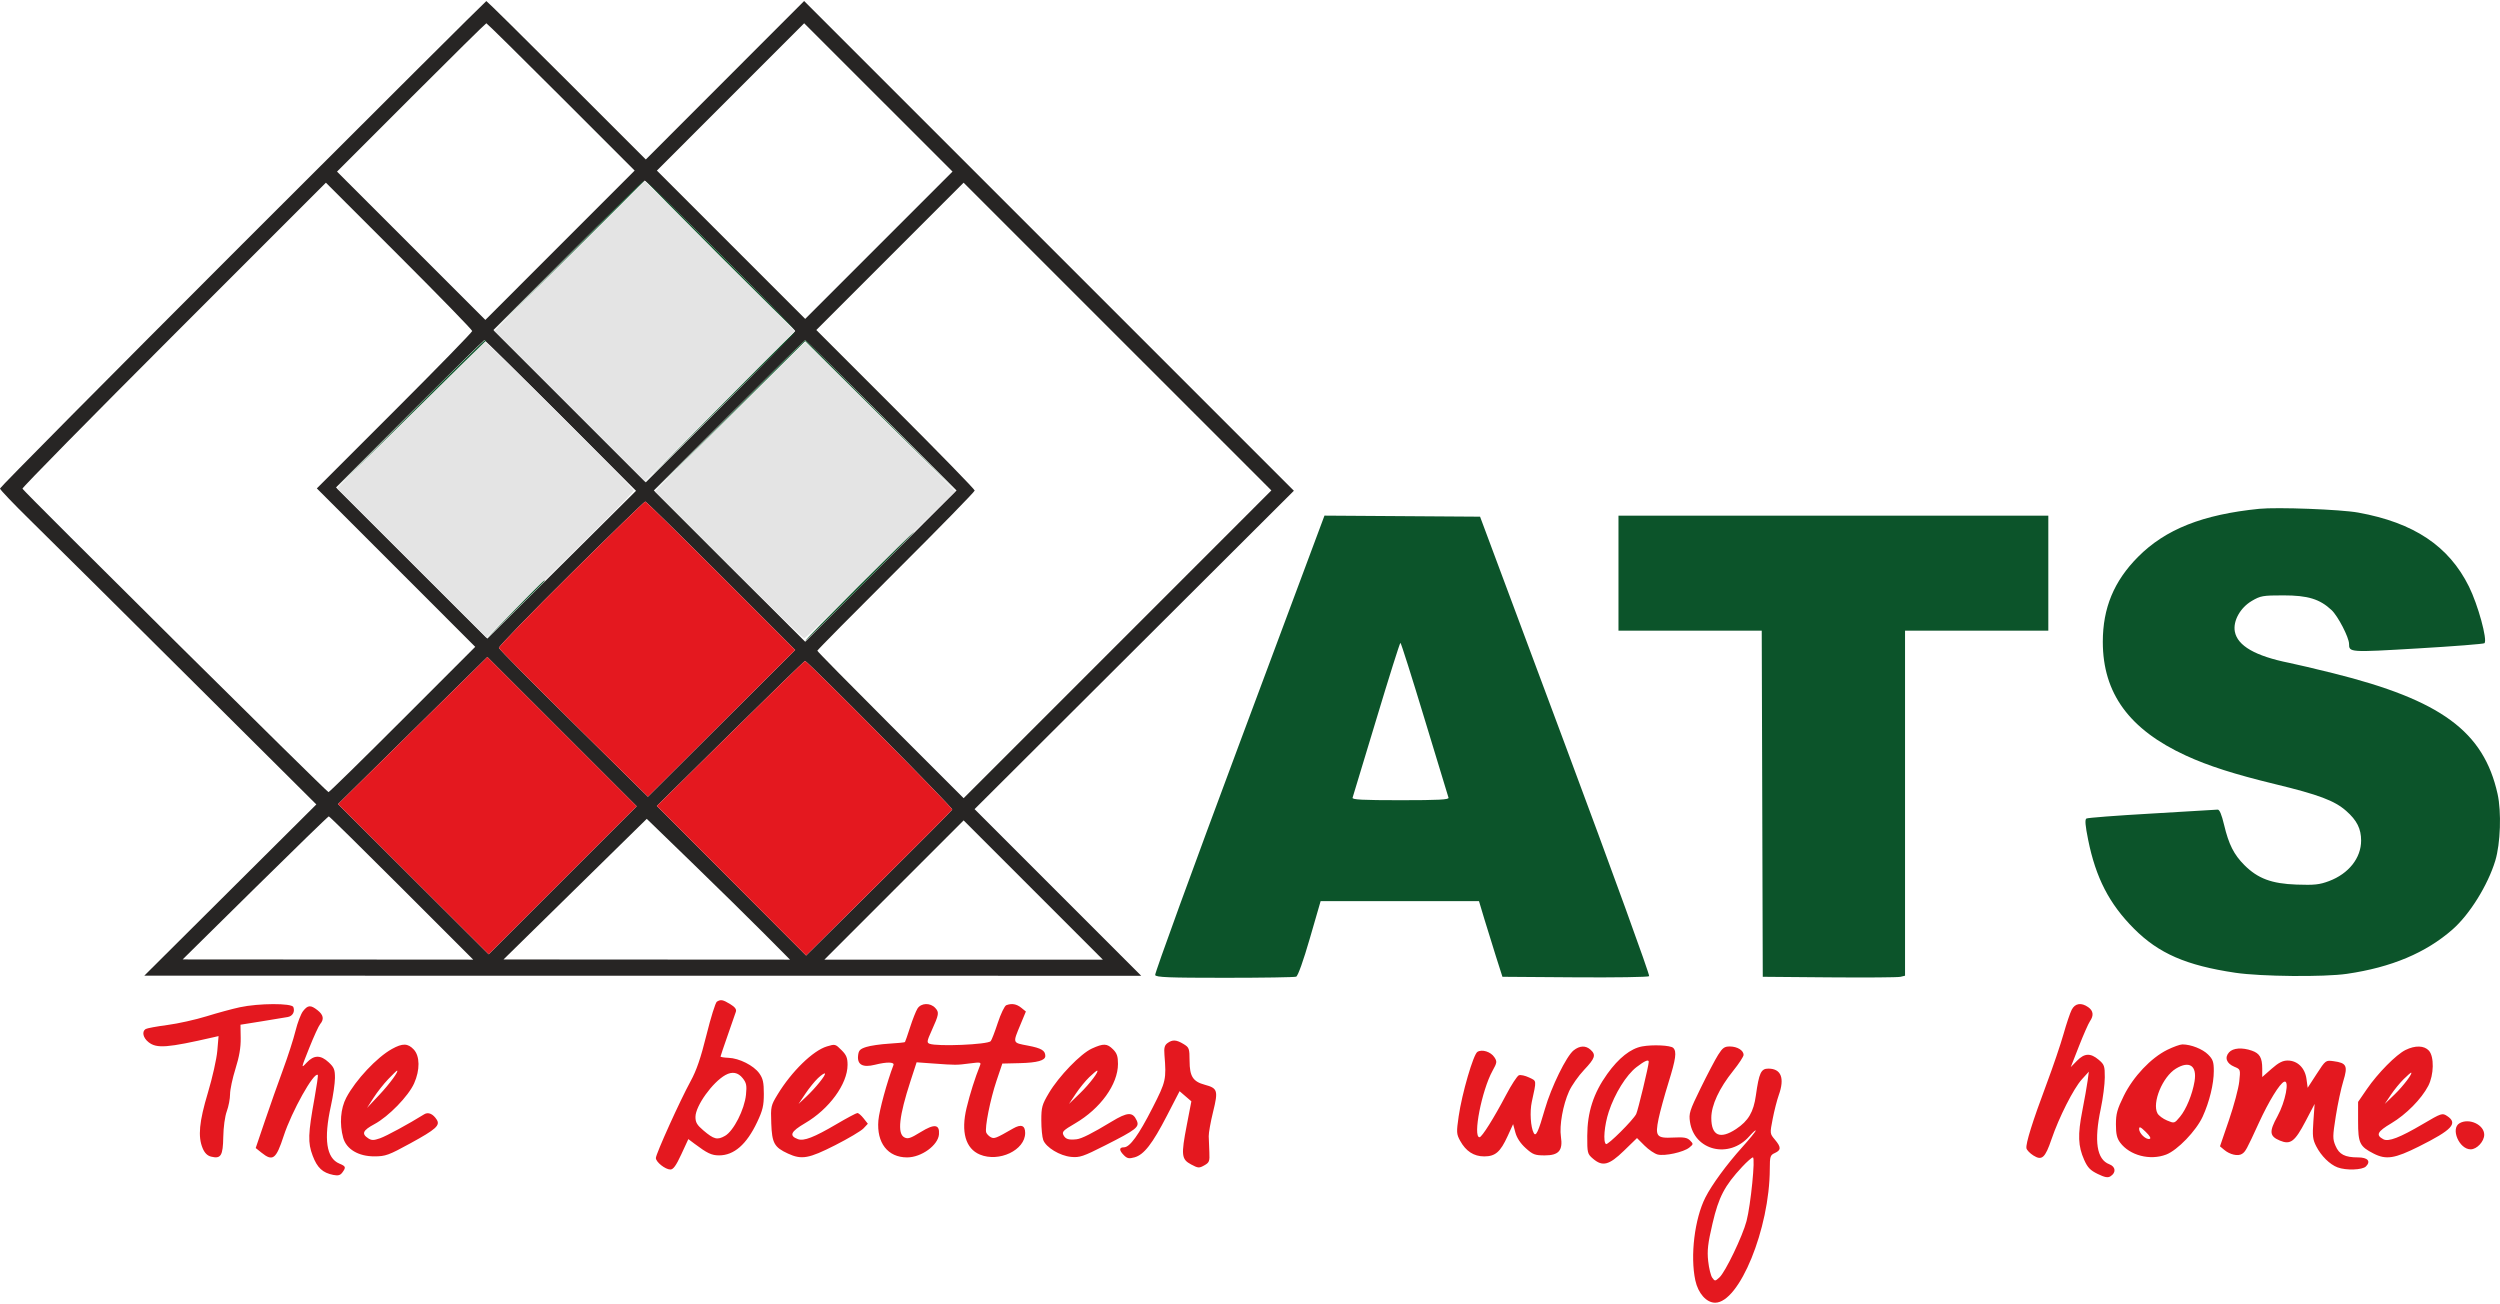 <svg xmlns="http://www.w3.org/2000/svg" version="1.1" viewBox="24.0 13.97 1238.82 645.03" width="437.904" height="228.36"><path d="M 144.248 134.252 C 78.112 200.390, 24 254.972, 24 255.545 C 24 256.118, 30.863 263.308, 39.250 271.524 C 47.638 279.740, 82.907 314.729, 117.626 349.278 L 180.752 412.095 138.126 454.521 L 95.500 496.948 342.495 496.974 L 589.491 497 548.211 455.711 L 506.930 414.421 586.043 335.539 L 665.156 256.657 543.814 135.315 L 422.473 13.974 383.244 53.237 L 344.016 92.500 304.753 53.250 C 283.159 31.663, 265.267 14, 264.994 14 C 264.720 14, 210.385 68.113, 144.248 134.252 M 227.745 61.755 L 191 98.510 227.755 135.255 L 264.510 172 301.500 135 L 338.490 98 302 61.500 C 281.931 41.425, 265.281 25, 265 25 C 264.719 25, 247.955 41.540, 227.745 61.755 M 385.998 61.502 L 349.507 98.003 386.253 134.750 L 423 171.497 459.502 134.995 L 496.003 98.493 459.247 61.747 L 422.490 25 385.998 61.502 M 305.498 140.002 L 268.507 177.003 306.252 214.748 L 343.997 252.493 380.998 215.502 C 401.349 195.156, 418 178.056, 418 177.500 C 418 176.186, 344.804 103, 343.490 103 C 342.940 103, 325.844 119.651, 305.498 140.002 M 110.122 179.378 C 68.668 220.835, 34.920 255.147, 35.126 255.627 C 35.724 257.023, 185.970 406, 186.779 406 C 187.181 406, 203.706 389.800, 223.500 370 L 259.490 334 220.245 294.745 L 181 255.490 219.500 217 C 240.675 195.830, 258 178.055, 258 177.500 C 258 176.944, 241.686 160.180, 221.746 140.246 L 185.492 104.003 110.122 179.378 M 465.001 140.499 L 428.510 177 467.755 216.255 C 489.340 237.845, 507 255.976, 507 256.545 C 507 257.115, 489.450 275.077, 468 296.462 C 446.550 317.846, 429 335.605, 429 335.926 C 429 336.247, 445.314 352.820, 465.254 372.754 L 501.508 408.997 577.754 332.746 L 654 256.495 577.746 180.246 L 501.492 103.997 465.001 140.499 M 226.998 218.502 L 190.507 255.003 228.003 292.461 L 265.500 329.919 302.336 293.301 L 339.173 256.683 301.841 219.341 C 281.309 198.804, 264.280 182, 264 182 C 263.719 182, 247.069 198.426, 226.998 218.502 M 385.245 219.255 L 348 256.510 385.500 294 L 423 331.490 460.500 294 L 498 256.510 460.755 219.255 C 440.270 198.765, 423.281 182, 423 182 C 422.719 182, 405.730 198.765, 385.245 219.255 M 306.962 297.676 C 287.139 317.298, 271.051 333.883, 271.211 334.531 C 271.370 335.180, 288.050 352.038, 308.278 371.994 L 345.055 408.277 381.547 371.912 L 418.038 335.548 381.274 298.774 C 361.054 278.548, 344.171 262, 343.756 262 C 343.342 262, 326.784 278.054, 306.962 297.676 M 228.500 375.464 L 191.500 411.907 228.825 449.127 L 266.151 486.346 302.824 449.673 L 339.497 413 302.498 376.010 L 265.500 339.020 228.500 375.464 M 385.920 376.920 L 349.500 412.840 386.476 449.901 L 423.452 486.962 459.471 451.231 C 479.282 431.579, 495.661 415.108, 495.869 414.629 C 496.233 413.791, 424.120 341, 422.925 341 C 422.603 341, 405.950 357.164, 385.920 376.920 M 150.424 453.448 L 114.500 488.896 186.495 488.948 L 258.489 489 223 453.500 C 203.481 433.975, 187.249 418, 186.929 418 C 186.610 418, 170.182 433.952, 150.424 453.448 M 308.994 454.075 L 273.500 488.915 344.486 488.958 L 415.471 489 402.486 475.930 C 395.344 468.742, 379.372 453.045, 366.994 441.047 L 344.488 419.234 308.994 454.075 M 467 454.500 L 432.511 489 501.500 489 L 570.489 489 536 454.500 C 517.031 435.525, 501.506 420, 501.500 420 C 501.494 420, 485.969 435.525, 467 454.500" stroke="none" fill="#272524" fill-rule="evenodd"/><path d="M 306.245 140.255 L 269 177.510 306.255 214.755 L 343.510 252 380.755 214.745 L 418 177.490 380.745 140.245 L 343.490 103 306.245 140.255 M 227.245 219.255 L 191 255.510 227.996 292.496 L 264.992 329.482 279.746 314.993 C 321.382 274.106, 338 257.421, 338 256.503 C 338 255.187, 265.806 183, 264.490 183 C 263.940 183, 247.180 199.315, 227.245 219.255 M 385.500 220 L 348.510 257 385.005 293.518 C 405.077 313.603, 421.999 329.916, 422.608 329.768 C 423.218 329.621, 440.303 313.175, 460.575 293.221 L 497.433 256.943 460.471 219.971 C 440.143 199.637, 423.281 183, 423 183 C 422.719 183, 405.844 199.650, 385.500 220" stroke="none" fill="#e4e4e4" fill-rule="evenodd"/><path d="M 306.962 297.676 C 287.139 317.298, 271.051 333.883, 271.211 334.531 C 271.370 335.180, 288.050 352.038, 308.278 371.994 L 345.055 408.277 381.547 371.912 L 418.038 335.548 381.274 298.774 C 361.054 278.548, 344.171 262, 343.756 262 C 343.342 262, 326.784 278.054, 306.962 297.676 M 228.500 375.464 L 191.500 411.907 228.825 449.127 L 266.151 486.346 302.824 449.673 L 339.497 413 302.498 376.010 L 265.500 339.020 228.500 375.464 M 385.920 376.920 L 349.500 412.840 386.476 449.901 L 423.452 486.962 459.471 451.231 C 479.282 431.579, 495.661 415.108, 495.869 414.629 C 496.233 413.791, 424.120 341, 422.925 341 C 422.603 341, 405.950 357.164, 385.920 376.920 M 379.230 509.837 C 378.531 510.280, 376.214 517.691, 374.080 526.305 C 371.237 537.779, 369.135 543.909, 366.217 549.233 C 361.023 558.711, 349 585.290, 349 587.295 C 349 589.291, 353.681 593, 356.200 593 C 357.628 593, 359.036 591.040, 361.612 585.465 L 365.093 577.930 368.134 580.215 C 374.464 584.970, 376.609 585.990, 380.300 585.995 C 387.734 586.005, 393.965 580.565, 399.193 569.500 C 401.954 563.655, 402.500 561.345, 402.500 555.500 C 402.500 549.836, 402.069 547.896, 400.243 545.336 C 397.476 541.457, 390.311 537.848, 384.980 537.649 C 382.797 537.567, 381.028 537.275, 381.047 537 C 381.067 536.725, 382.662 532, 384.592 526.500 C 386.521 521, 388.349 515.734, 388.654 514.799 C 389.039 513.616, 388.186 512.474, 385.854 511.052 C 382.184 508.815, 381.141 508.624, 379.230 509.837 M 142.819 512.598 C 139.144 513.388, 131.719 515.405, 126.319 517.081 C 120.918 518.757, 112.196 520.697, 106.935 521.391 C 101.675 522.085, 96.837 522.983, 96.185 523.385 C 94.177 524.627, 94.869 527.752, 97.635 529.927 C 101.681 533.110, 106.916 532.706, 129.902 527.436 L 132.303 526.886 131.681 534.193 C 131.338 538.212, 129.245 547.539, 127.029 554.919 C 122.688 569.379, 122.001 576.674, 124.434 582.497 C 125.400 584.809, 126.756 586.152, 128.589 586.612 C 133.461 587.835, 134.485 586.190, 134.639 576.888 C 134.720 571.993, 135.449 566.678, 136.389 564.124 C 137.275 561.718, 138 557.916, 138 555.676 C 138 553.436, 139.210 547.755, 140.689 543.052 C 142.573 537.057, 143.346 532.519, 143.271 527.874 L 143.165 521.248 153.833 519.543 C 159.700 518.605, 165.463 517.653, 166.640 517.427 C 169.026 516.970, 170.236 514.779, 169.362 512.500 C 168.598 510.511, 152.255 510.571, 142.819 512.598 M 478.637 513.250 C 477.862 514.487, 476.216 518.650, 474.978 522.500 C 473.741 526.350, 472.597 529.655, 472.436 529.845 C 472.274 530.035, 468.707 530.394, 464.508 530.642 C 460.309 530.890, 455.214 531.635, 453.187 532.297 C 450.084 533.309, 449.451 534.004, 449.192 536.684 C 448.764 541.096, 451.598 542.591, 457.549 541.092 C 463.450 539.606, 467.339 539.675, 466.733 541.254 C 463.566 549.506, 459.678 563.775, 459.263 568.665 C 458.319 579.794, 463.914 587, 473.500 587 C 480.574 587, 488.880 580.974, 489.291 575.543 C 489.668 570.568, 487.026 570.244, 480.240 574.433 C 475.143 577.579, 473.855 577.993, 472.093 577.050 C 468.580 575.170, 469.540 566.488, 475.174 549.187 L 478.207 539.874 486.353 540.462 C 497.810 541.289, 497.844 541.289, 504.417 540.445 C 509.986 539.730, 510.289 539.798, 509.565 541.593 C 507.161 547.545, 504.664 555.445, 502.980 562.419 C 500.101 574.341, 502.447 582.618, 509.546 585.584 C 519.050 589.555, 532 583.388, 532 574.892 C 532 571.113, 530.011 570.378, 526.009 572.678 C 517.458 577.591, 516.674 577.896, 514.960 576.979 C 514.012 576.471, 512.997 575.435, 512.706 574.677 C 511.862 572.476, 514.690 558.251, 517.811 549 L 520.680 540.500 529.328 540.292 C 538.035 540.082, 542.013 538.958, 541.985 536.715 C 541.951 534.022, 540.028 532.877, 533.422 531.618 C 525.607 530.130, 525.766 530.579, 529.697 521.101 L 532.351 514.703 530.065 512.851 C 527.723 510.955, 525.339 510.549, 522.635 511.587 C 521.794 511.909, 519.902 515.847, 518.429 520.337 C 516.957 524.826, 515.380 528.905, 514.927 529.399 C 513.367 531.099, 488.448 532.153, 484.613 530.682 C 483.186 530.134, 483.303 529.387, 485.609 524.281 C 489.315 516.077, 489.464 515.170, 487.470 512.967 C 485.019 510.259, 480.418 510.406, 478.637 513.250 M 1050.590 513.827 C 1049.786 515.381, 1047.961 520.802, 1046.536 525.873 C 1045.110 530.943, 1041.297 542.159, 1038.062 550.796 C 1031.140 569.276, 1027.705 580.281, 1028.167 582.499 C 1028.350 583.376, 1029.884 584.967, 1031.576 586.035 C 1035.826 588.717, 1037.419 587.296, 1040.580 578 C 1044.257 567.192, 1051.494 552.890, 1055.567 548.385 L 1059.079 544.500 1058.480 549 C 1058.151 551.475, 1056.960 558.210, 1055.834 563.966 C 1053.521 575.794, 1053.737 581.397, 1056.771 588.232 C 1058.451 592.017, 1059.793 593.411, 1063.477 595.201 C 1066.994 596.910, 1068.485 597.185, 1069.791 596.367 C 1072.695 594.547, 1072.417 591.596, 1069.228 590.392 C 1062.973 588.031, 1061.582 579.021, 1064.984 562.902 C 1066.076 557.731, 1066.976 550.728, 1066.984 547.339 C 1066.999 541.678, 1066.750 540.968, 1063.923 538.589 C 1059.863 535.173, 1056.900 535.322, 1053.177 539.130 L 1050.116 542.261 1054.185 531.880 C 1056.422 526.171, 1058.871 520.612, 1059.627 519.527 C 1061.607 516.684, 1061.321 514.338, 1058.777 512.557 C 1055.311 510.128, 1052.257 510.602, 1050.590 513.827 M 174.181 514.497 C 173.101 515.870, 171.419 520.258, 170.444 524.247 C 169.469 528.236, 166.679 536.900, 164.245 543.500 C 161.810 550.100, 157.769 561.542, 155.263 568.927 L 150.707 582.354 153.603 584.672 C 159.177 589.132, 160.812 587.898, 164.557 576.410 C 168.530 564.223, 179.661 544.327, 181.485 546.152 C 181.691 546.358, 180.966 551.470, 179.873 557.513 C 176.629 575.449, 176.491 579.678, 178.939 586.160 C 181.199 592.145, 183.856 594.621, 189.154 595.681 C 191.549 596.160, 192.622 595.869, 193.650 594.464 C 195.539 591.880, 195.379 591.400, 192.191 590.079 C 185.713 587.396, 184.326 577.970, 187.978 561.449 C 189.066 556.527, 189.966 550.318, 189.978 547.651 C 189.997 543.502, 189.552 542.384, 186.894 539.901 C 182.874 536.145, 179.561 536.188, 175.959 540.043 C 173.130 543.072, 173.136 543.037, 177.220 532.793 C 179.476 527.132, 181.925 521.790, 182.661 520.921 C 184.690 518.529, 184.280 516.365, 181.365 514.073 C 177.940 511.378, 176.571 511.459, 174.181 514.497 M 602.522 530.360 C 601.082 531.413, 600.741 532.714, 601.014 536.110 C 601.999 548.360, 601.775 549.367, 595.164 562.334 C 588.189 576.015, 583.857 582, 580.927 582 C 578.466 582, 578.473 583.473, 580.946 585.946 C 582.551 587.551, 583.469 587.730, 586.196 586.967 C 590.866 585.661, 595.012 580.330, 602.236 566.343 L 608.516 554.187 611.435 556.698 L 614.354 559.209 612.094 570.937 C 609.202 585.949, 609.419 587.923, 614.248 590.500 C 617.708 592.347, 618.206 592.381, 620.748 590.953 C 623.234 589.555, 623.478 588.928, 623.268 584.453 C 623.140 581.729, 623 578.150, 622.957 576.500 C 622.913 574.850, 623.894 569.378, 625.135 564.339 C 627.715 553.871, 627.359 552.712, 621.042 551.011 C 615.140 549.422, 613.505 546.873, 613.470 539.203 C 613.441 532.986, 613.273 532.516, 610.470 530.814 C 606.911 528.653, 605.006 528.544, 602.522 530.360 M 218.249 533.250 C 210.749 537.401, 200.238 548.603, 195.589 557.399 C 192.744 562.782, 192.156 570.420, 194.058 577.271 C 195.633 582.940, 201.623 586.505, 209.538 586.484 C 215.070 586.469, 216.568 585.925, 227.434 579.975 C 240.020 573.084, 242.201 571.128, 240.428 568.317 C 238.615 565.443, 236.212 564.387, 234.253 565.604 C 226.407 570.479, 215.474 576.420, 212.322 577.521 C 209.182 578.618, 208.143 578.625, 206.500 577.559 C 203.017 575.299, 203.746 573.618, 209.560 570.500 C 216.543 566.755, 226.379 556.644, 229.210 550.302 C 232.175 543.658, 232.097 536.796, 229.018 533.519 C 226.097 530.410, 223.498 530.345, 218.249 533.250 M 433.753 531.999 C 426.844 534.078, 416.264 544.390, 409.327 555.806 C 405.984 561.306, 405.877 561.795, 406.183 570.146 C 406.543 579.956, 407.668 581.982, 414.500 585.119 C 421.260 588.224, 424.750 587.602, 437.826 580.966 C 444.365 577.647, 450.689 573.896, 451.879 572.629 L 454.043 570.325 451.949 567.662 C 450.797 566.198, 449.412 565, 448.872 565 C 448.331 565, 443.666 567.486, 438.504 570.523 C 427.408 577.053, 422.313 579.033, 419.389 577.950 C 414.872 576.276, 415.799 574.206, 422.928 570.042 C 434.891 563.055, 443.969 550.613, 443.990 541.173 C 443.998 537.717, 443.412 536.258, 441.077 533.923 C 437.930 530.776, 437.869 530.760, 433.753 531.999 M 565.082 533.048 C 559.513 535.575, 548.681 546.781, 543.750 555.115 C 540.350 560.863, 540 562.127, 540 568.662 C 540 572.626, 540.432 577.006, 540.960 578.394 C 542.362 582.082, 549.205 586.218, 554.775 586.746 C 559.009 587.146, 560.747 586.561, 571.500 581.116 C 587.234 573.149, 588.754 571.950, 587.264 568.679 C 585.288 564.343, 582.735 564.469, 574.777 569.296 C 565.289 575.052, 559.957 577.740, 557.494 578.011 C 553.592 578.440, 552.057 577.974, 551.026 576.049 C 550.101 574.321, 550.756 573.647, 556.781 570.128 C 569.312 562.809, 577.970 550.799, 577.990 540.705 C 577.998 536.938, 577.473 535.382, 575.545 533.455 C 572.586 530.496, 570.857 530.428, 565.082 533.048 M 837.691 532.001 C 832.031 533.046, 826.119 537.719, 820.437 545.640 C 813.616 555.149, 810.561 564.609, 810.526 576.334 C 810.501 584.789, 810.621 585.273, 813.306 587.584 C 818.089 591.702, 821.299 590.894, 828.700 583.708 L 835.180 577.415 838.908 581.143 C 840.958 583.193, 843.890 585.185, 845.424 585.570 C 848.961 586.458, 858.269 584.413, 861.091 582.128 C 863.155 580.456, 863.170 580.313, 861.459 578.602 C 860.031 577.174, 858.389 576.887, 853.211 577.160 C 844.854 577.600, 844.064 576.595, 845.874 567.830 C 846.587 564.377, 848.782 556.366, 850.751 550.026 C 854.462 538.081, 854.948 534.548, 853.132 532.732 C 851.846 531.446, 842.971 531.026, 837.691 532.001 M 1097.946 533.692 C 1089.863 537.688, 1081.108 546.943, 1076.420 556.448 C 1073.130 563.118, 1072.500 565.398, 1072.500 570.625 C 1072.500 575.395, 1072.993 577.514, 1074.605 579.677 C 1079.344 586.035, 1089.394 588.649, 1097.378 585.600 C 1103.007 583.450, 1112.281 573.816, 1115.494 566.781 C 1118.830 559.475, 1121 550.582, 1121 544.213 C 1121 539.655, 1120.573 538.420, 1118.171 536.017 C 1115.437 533.283, 1109.684 531.017, 1105.446 531.006 C 1104.317 531.003, 1100.942 532.212, 1097.946 533.692 M 803.792 533.949 C 800.206 536.770, 792.680 552.131, 789.544 563.033 C 786.287 574.355, 785.085 576.931, 784.004 574.910 C 782.470 572.045, 781.991 564.355, 783.045 559.500 C 785.448 548.424, 785.537 549.224, 781.699 547.394 C 779.765 546.471, 777.492 545.981, 776.648 546.305 C 775.805 546.628, 772.952 551.007, 770.308 556.035 C 764.269 567.520, 758.317 577, 757.147 577 C 753.706 577, 758.272 553.669, 763.586 544.097 C 765.841 540.034, 765.912 539.515, 764.502 537.363 C 762.718 534.639, 758.380 533.271, 756.095 534.711 C 754.075 535.985, 748.440 555.353, 746.811 566.623 C 745.663 574.563, 745.714 575.424, 747.537 578.754 C 750.375 583.937, 754.323 586.500, 759.468 586.500 C 764.960 586.500, 767.455 584.346, 771.046 576.506 L 773.792 570.513 774.905 574.649 C 775.627 577.328, 777.425 580.055, 780.012 582.392 C 783.574 585.610, 784.597 586, 789.480 586 C 796.414 586, 798.510 583.586, 797.489 576.777 C 796.650 571.182, 798.478 560.950, 801.513 554.247 C 802.821 551.358, 806.166 546.590, 808.946 543.651 C 814.432 537.849, 814.969 536.187, 812.171 533.655 C 809.747 531.461, 806.824 531.564, 803.792 533.949 M 875.397 536.164 C 873.951 538.454, 870.064 545.846, 866.760 552.591 C 861.224 563.889, 860.805 565.213, 861.436 569.422 C 863.577 583.697, 880.884 587.868, 890.855 576.512 C 892.585 574.542, 894 573.285, 894 573.718 C 894 574.151, 890.962 577.886, 887.250 582.017 C 879.563 590.572, 872.299 600.490, 869.077 606.831 C 863.727 617.361, 861.482 635.822, 864.078 647.929 C 865.455 654.348, 869.581 659, 873.898 659 C 885.900 659, 900.902 622.293, 900.982 592.729 C 900.999 586.484, 901.195 585.868, 903.500 584.818 C 906.649 583.383, 906.649 581.925, 903.497 578.179 C 900.999 575.211, 900.997 575.190, 902.426 567.852 C 903.214 563.809, 904.565 558.531, 905.429 556.124 C 908.458 547.687, 906.608 543, 900.249 543 C 896.637 543, 895.648 545.132, 894.092 556.263 C 892.937 564.527, 890.359 568.912, 884.289 572.932 C 876.320 578.210, 871.999 576.273, 872.001 567.421 C 872.002 561.136, 875.922 552.699, 882.845 544.086 C 885.680 540.558, 888 537.008, 888 536.196 C 888 533.981, 884.905 532.068, 881.263 532.032 C 878.537 532.005, 877.610 532.658, 875.397 536.164 M 1216.008 533.765 C 1211.366 536.051, 1202.271 545.253, 1196.866 553.134 L 1192.500 559.500 1192.500 569.145 C 1192.500 579.959, 1193.277 581.568, 1200.210 585.106 C 1206.410 588.271, 1210.628 587.605, 1222.713 581.555 C 1239.216 573.294, 1242.141 570.104, 1236.566 566.451 C 1234.220 564.914, 1233.791 565.058, 1224.625 570.452 C 1213.175 577.191, 1207.547 579.363, 1205.028 578.015 C 1201.142 575.935, 1201.983 574.238, 1208.948 570.100 C 1216.306 565.729, 1223.889 558.052, 1227.268 551.552 C 1230.098 546.110, 1230.268 537.064, 1227.595 534.107 C 1225.264 531.529, 1220.817 531.397, 1216.008 533.765 M 1128.565 534.928 C 1126.224 537.515, 1127.296 540.466, 1131.158 542.065 C 1134.245 543.344, 1134.248 543.353, 1133.616 549.396 C 1133.269 552.723, 1130.978 561.308, 1128.526 568.473 L 1124.067 581.500 1126.160 583.263 C 1128.937 585.601, 1132.931 586.531, 1134.905 585.298 C 1136.701 584.177, 1137.169 583.320, 1143.335 569.883 C 1148.233 559.206, 1153.685 550.335, 1155.861 549.500 C 1158.635 548.435, 1156.502 559.421, 1152.532 566.643 C 1148.336 574.278, 1148.562 576.501, 1153.760 578.673 C 1158.975 580.852, 1161.155 579.208, 1166.457 569.094 L 1170.962 560.500 1170.350 569.033 C 1169.821 576.415, 1170.013 578.102, 1171.778 581.533 C 1174.224 586.293, 1178.469 590.483, 1182.315 591.936 C 1186.540 593.533, 1194.591 593.266, 1196.386 591.471 C 1198.947 588.910, 1197.269 587, 1192.458 587 C 1185.981 587, 1183.120 585.525, 1181.314 581.256 C 1179.854 577.804, 1179.866 576.614, 1181.452 566.566 C 1182.402 560.552, 1184.075 552.730, 1185.171 549.183 C 1187.511 541.605, 1186.817 540.188, 1180.344 539.319 C 1176.418 538.793, 1176.407 538.802, 1171.965 545.646 L 1167.517 552.500 1166.920 548.087 C 1166.182 542.640, 1162.443 539, 1157.585 539 C 1155.144 539, 1153.071 540.066, 1149.641 543.085 L 1145 547.170 1145 543.019 C 1145 537.619, 1143.758 535.460, 1139.872 534.105 C 1135.041 532.421, 1130.537 532.749, 1128.565 534.928 M 834.942 542.250 C 829.864 546.167, 824.142 555.380, 821.178 564.409 C 818.992 571.067, 818.284 579.439, 819.825 580.392 C 820.765 580.973, 833.247 568.546, 834.785 565.500 C 835.641 563.804, 841 541.497, 841 539.630 C 841 538.266, 838.968 539.145, 834.942 542.250 M 1102.229 543.002 C 1095.621 547.031, 1090.295 559.945, 1093.089 565.165 C 1093.678 566.268, 1095.802 567.855, 1097.808 568.693 C 1101.450 570.215, 1101.460 570.212, 1104.241 566.880 C 1107.326 563.185, 1110.390 555.728, 1111.456 549.325 C 1112.750 541.548, 1108.920 538.923, 1102.229 543.002 M 216.350 548.250 C 214.113 550.587, 210.840 554.750, 209.075 557.500 L 205.867 562.500 211.976 556 C 217.120 550.525, 221.883 544, 220.734 544 C 220.559 544, 218.586 545.913, 216.350 548.250 M 563.752 547.250 C 561.888 549.038, 558.867 552.750, 557.039 555.500 L 553.716 560.500 559.147 555.243 C 563.977 550.567, 568.931 544, 567.628 544 C 567.361 544, 565.617 545.462, 563.752 547.250 M 383.500 546.164 C 377.097 549.697, 368.657 561.456, 368.622 566.894 C 368.604 569.627, 369.368 570.938, 372.550 573.635 C 377.796 578.081, 379.451 578.496, 383.277 576.320 C 387.509 573.914, 392.910 563.303, 393.659 555.924 C 394.124 551.351, 393.868 550.068, 392.032 547.750 C 389.740 544.855, 386.847 544.318, 383.500 546.164 M 429.334 547.721 C 427.716 549.249, 424.886 552.750, 423.045 555.500 L 419.697 560.500 423.437 557 C 428.124 552.613, 433.398 546.064, 432.758 545.424 C 432.492 545.159, 430.951 546.192, 429.334 547.721 M 1215.087 548.219 C 1213.276 549.989, 1210.426 553.477, 1208.754 555.969 L 1205.713 560.500 1210.641 555.750 C 1214.858 551.685, 1219.899 545, 1218.746 545 C 1218.545 545, 1216.898 546.449, 1215.087 548.219 M 1242.750 570.080 C 1238.212 572.723, 1242.611 583, 1248.280 583 C 1251.364 583, 1255 579.081, 1255 575.758 C 1255 570.800, 1247.490 567.319, 1242.750 570.080 M 1084 572.931 C 1084 575.098, 1087.374 578.297, 1089.176 577.838 C 1090.035 577.618, 1089.360 576.390, 1087.250 574.336 C 1084.681 571.834, 1084 571.540, 1084 572.931 M 887.285 591.677 C 878.576 601.029, 875.668 606.587, 872.599 619.751 C 870.287 629.670, 869.888 633.126, 870.449 638.369 C 870.828 641.910, 871.742 645.632, 872.479 646.640 C 873.773 648.410, 873.895 648.405, 876.014 646.488 C 878.949 643.831, 887.524 625.993, 889.466 618.500 C 891.544 610.490, 893.889 587, 892.612 587 C 892.077 587, 889.680 589.105, 887.285 591.677" stroke="none" fill="#e4181f" fill-rule="evenodd"/><path d="M 305.495 140.250 L 268.500 177.500 305.750 140.505 C 326.238 120.158, 343 103.395, 343 103.255 C 343 102.550, 339.879 105.629, 305.495 140.250 M 380.500 140 C 400.844 160.350, 417.715 177, 417.990 177 C 418.265 177, 401.844 160.350, 381.500 140 C 361.156 119.650, 344.285 103, 344.010 103 C 343.735 103, 360.156 119.650, 380.500 140 M 380.495 215.250 L 343.500 252.500 380.750 215.505 C 401.238 195.158, 418 178.395, 418 178.255 C 418 177.550, 414.879 180.629, 380.495 215.250 M 226.995 218.750 L 190.500 255.500 227.461 219 C 247.789 198.925, 264.627 182.387, 264.878 182.250 C 265.128 182.113, 264.919 182, 264.412 182 C 263.905 182, 247.067 198.537, 226.995 218.750 M 384.995 219.750 L 347.500 257.500 385.250 220.005 L 423 182.510 460.750 220.005 L 498.500 257.500 461.005 219.750 C 440.383 198.988, 423.281 182, 423 182 C 422.719 182, 405.617 198.988, 384.995 219.750 M 1143.500 265.605 C 1115.451 268.435, 1097.075 275.723, 1083.459 289.418 C 1071.525 301.422, 1066 314.739, 1066 331.500 C 1066 357.027, 1079.128 375, 1107.190 387.891 C 1118.386 393.034, 1131.172 397.126, 1151.336 402.020 C 1173.118 407.307, 1180.819 410.208, 1186.621 415.315 C 1191.910 419.971, 1194 424.130, 1194 430 C 1194 438.637, 1187.852 446.406, 1178.121 450.068 C 1173.380 451.852, 1170.856 452.125, 1162 451.809 C 1149.644 451.370, 1142.818 448.818, 1136.144 442.144 C 1130.955 436.955, 1128.411 431.910, 1126.106 422.242 C 1124.855 416.996, 1123.816 414.552, 1122.880 414.663 C 1122.121 414.752, 1107.437 415.626, 1090.250 416.604 C 1073.062 417.582, 1058.493 418.695, 1057.873 419.078 C 1057.058 419.582, 1057.297 422.499, 1058.738 429.637 C 1062.536 448.453, 1069.174 461.327, 1081.415 473.618 C 1093.693 485.947, 1107.341 491.888, 1131.689 495.506 C 1144.352 497.388, 1175.618 497.687, 1186.952 496.036 C 1209.035 492.818, 1226.078 485.650, 1239.346 474.001 C 1247.796 466.582, 1256.792 452.103, 1260.473 440 C 1263.061 431.486, 1263.601 415.801, 1261.613 406.865 C 1254.723 375.895, 1233.598 360.388, 1180.157 347.076 C 1171.546 344.930, 1161.800 342.633, 1158.500 341.971 C 1141.593 338.579, 1132.748 333.506, 1131.423 326.442 C 1130.441 321.205, 1134.087 314.621, 1139.846 311.236 C 1144.155 308.703, 1145.315 308.500, 1155.500 308.500 C 1167.607 308.500, 1173.513 310.307, 1179.376 315.804 C 1182.524 318.756, 1187.989 329.318, 1188.015 332.500 C 1188.049 336.775, 1188.111 336.779, 1222 334.790 C 1239.875 333.741, 1254.787 332.571, 1255.138 332.191 C 1256.676 330.527, 1251.911 313.156, 1247.446 304.147 C 1237.474 284.027, 1220.139 272.452, 1192.500 267.461 C 1183.843 265.898, 1152.402 264.707, 1143.500 265.605 M 638.103 382.127 C 614.887 444.359, 596.127 495.889, 596.415 496.638 C 596.841 497.750, 603.163 498, 630.887 498 C 649.559 498, 665.487 497.750, 666.282 497.445 C 667.161 497.108, 669.822 489.660, 673.070 478.445 L 678.411 460 717.645 460 L 756.879 460 759.498 468.750 C 760.938 473.563, 763.553 482, 765.308 487.500 L 768.500 497.500 804.437 497.763 C 824.203 497.907, 840.746 497.654, 841.199 497.201 C 841.653 496.747, 822.987 445.329, 799.719 382.938 L 757.414 269.500 718.864 269.238 L 680.314 268.977 638.103 382.127 M 826 297.500 L 826 326 861.494 326 L 896.989 326 897.244 411.750 L 897.500 497.500 930.500 497.779 C 948.650 497.933, 964.513 497.812, 965.750 497.510 L 968 496.962 968 411.481 L 968 326 1003.500 326 L 1039 326 1039 297.500 L 1039 269 932.500 269 L 826 269 826 297.500 M 449.462 304.005 C 434.591 318.852, 422.670 331, 422.969 331 C 423.269 331, 435.658 318.850, 450.500 304 C 465.342 289.150, 477.264 277.002, 476.993 277.005 C 476.722 277.008, 464.333 289.158, 449.462 304.005 M 278.987 315.750 L 264.500 330.500 279.250 316.013 C 287.363 308.045, 294 301.408, 294 301.263 C 294 300.547, 292.445 302.048, 278.987 315.750 M 706.053 369.750 C 699.808 390.512, 694.493 408.063, 694.242 408.750 C 693.885 409.728, 699.052 410, 718 410 C 736.937 410, 742.119 409.728, 741.777 408.750 C 741.537 408.063, 736.201 390.518, 729.920 369.761 C 723.639 349.005, 718.254 332.018, 717.954 332.011 C 717.654 332.005, 712.299 348.988, 706.053 369.750" stroke="none" fill="#0c542a" fill-rule="evenodd"/></svg>